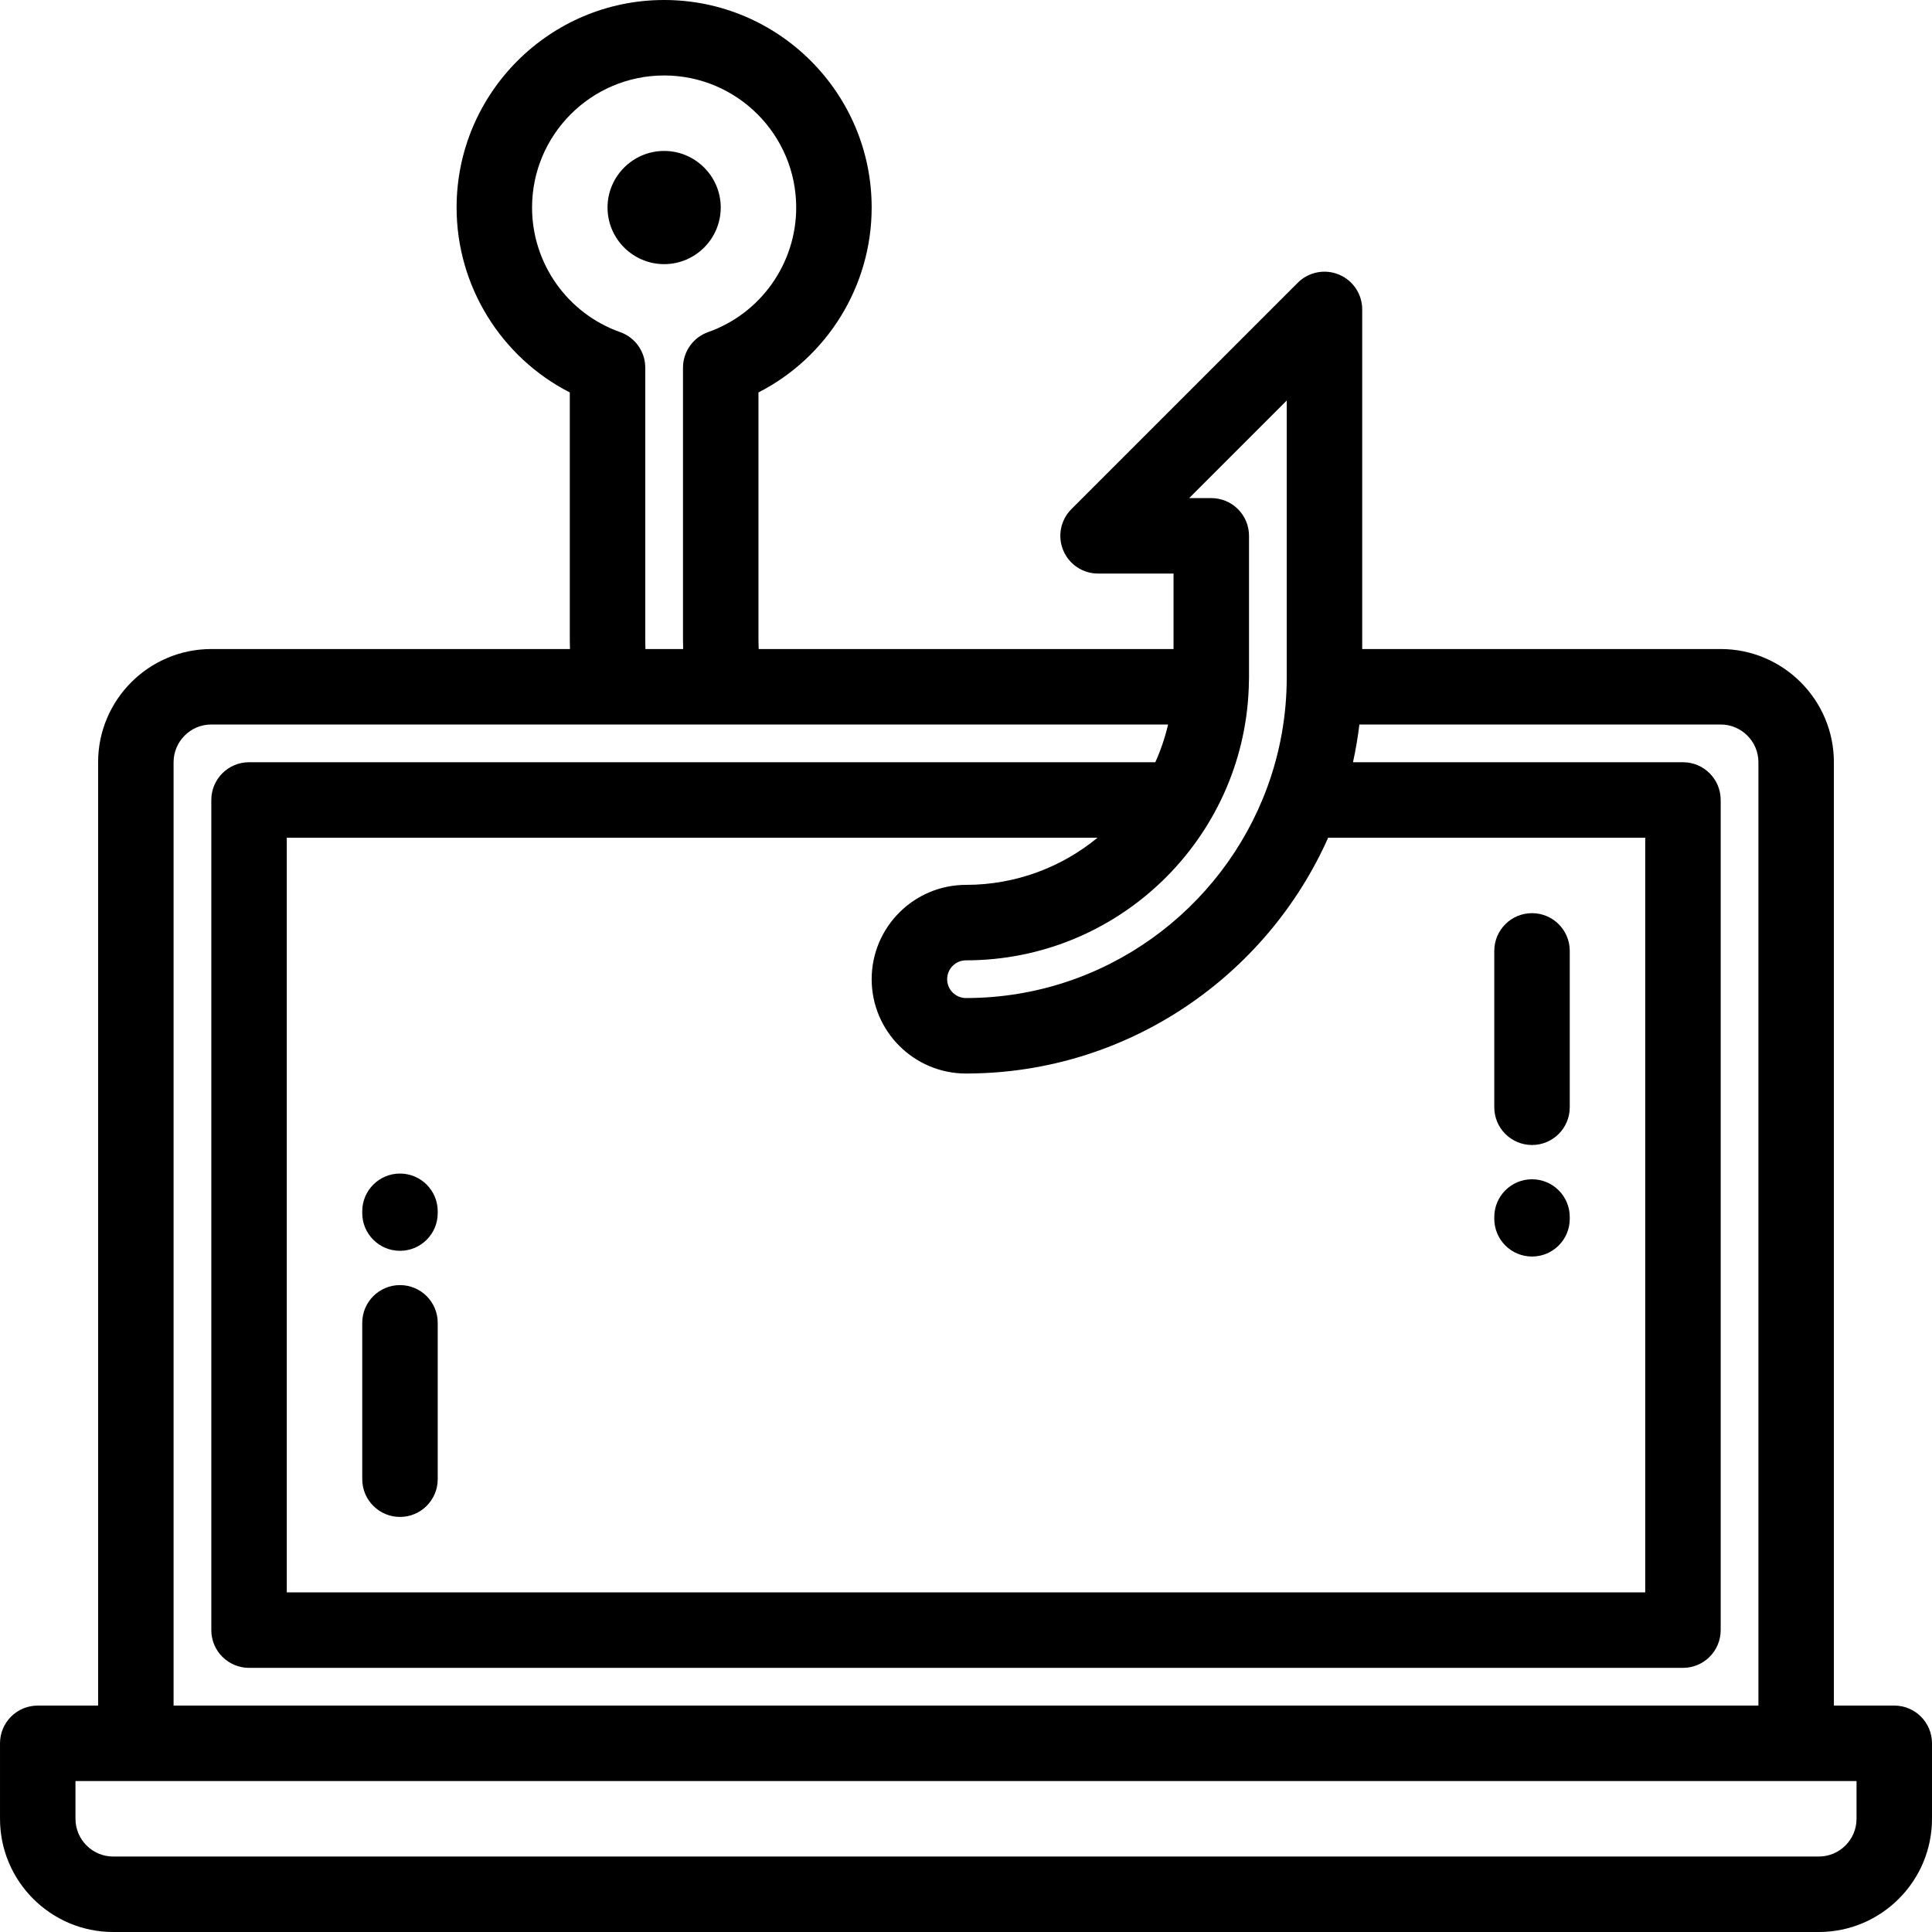 <svg xmlns="http://www.w3.org/2000/svg" xmlns:xlink="http://www.w3.org/1999/xlink" id="Capa_1" x="0px" y="0px" viewBox="0 0 512 512" style="enable-background:new 0 0 512 512;" xml:space="preserve"><g>	<g>		<path d="M176.003,40.001c-8.26,0-15,6.738-15,15.001c0,8.26,6.74,14.998,15,14.998c8.262,0,15-6.738,15-14.998    C191.003,46.739,184.265,40.001,176.003,40.001z"></path>	</g></g><g>	<g>		<path d="M501.999,451.996h-16.001V202c0-16.542-13.458-30-30-30h-94.999V81.999c0-4.045-2.438-7.691-6.174-9.239    c-3.736-1.547-8.037-0.692-10.898,2.168l-59.999,60.001c-2.86,2.86-3.716,7.162-2.167,10.898c1.547,3.736,5.193,6.173,9.238,6.173    h20.001v20.001H201.058c-0.038-0.835-0.058-1.67-0.058-2.502v-65.499c18.199-9.293,30.001-28.174,30.001-48.998    C231.001,24.674,206.328,0,176.003,0c-30.328,0-55.002,24.674-55.002,55.002c0,20.824,11.803,39.704,30.002,48.998v65.499    c0,0.832,0.021,1.666,0.041,2.502H56.002c-16.543,0-30.001,13.458-30.001,30v249.996H10.002c-5.523,0-10,4.479-10,10V482    c0,16.541,13.457,30,29.997,30H482c16.541,0,29.998-13.459,29.998-30v-20.004C511.998,456.475,507.521,451.996,501.999,451.996z     M351.979,221.998H436v200.002H76.001V221.998h214.867c-9.498,7.807-21.645,12.5-34.869,12.5    c-13.783,0-24.998,11.213-24.998,24.998c0,13.785,11.215,25,24.998,25c0.055,0,0.108,0,0.162-0.001l0.334-0.005    C299.016,284.292,335.677,258.603,351.979,221.998z M330.928,182.409c0.005-0.137,0.02-0.271,0.02-0.408    c0-0.047-0.006-0.09-0.006-0.136c0.023-0.788,0.06-1.573,0.06-2.367V142c0-5.522-4.478-10-10-10h-5.859l25.856-25.858v73.355    c0,10.167-1.805,19.929-5.105,28.98c-0.029,0.075-0.057,0.151-0.084,0.228c-11.916,32.387-43.036,55.637-79.457,55.785    c-0.04,0-0.081,0-0.121,0.002l-0.29,0.004c-2.729-0.031-4.939-2.263-4.939-5c0-2.756,2.242-4.998,4.998-4.998    C296.381,254.498,329.391,222.418,330.928,182.409z M141.001,55.002c0-19.301,15.701-35.002,35.002-35.002    c19.299,0,34.999,15.701,34.999,35.002c0,14.811-9.377,28.074-23.333,33.006c-3.996,1.413-6.668,5.192-6.668,9.43v72.061    c0,0.833,0.014,1.667,0.043,2.502H171.04c-0.025-0.836-0.037-1.67-0.037-2.502V97.437c0-4.238-2.672-8.017-6.668-9.429    C150.378,83.075,141.001,69.811,141.001,55.002z M46.001,202c0-5.514,4.487-10,10.001-10H161.83h30.392    c0.006,0,0.013-0.001,0.02,0h117.31c-0.811,3.471-1.949,6.814-3.383,9.998H66.001c-5.523,0-10,4.478-10,10v220.002    c0,5.521,4.477,10,10,10H446c5.522,0,10-4.479,10-10V211.998c0-5.522-4.478-10-10-10h-87.443c0.721-3.279,1.288-6.614,1.693-9.998    h95.749c5.514,0,10,4.486,10,10v249.996H46.001V202z M491.999,482c0,5.514-4.485,10-9.999,10H29.999    c-5.513,0-9.997-4.486-9.997-10v-10.004h15.999h439.998h16.001V482z"></path>	</g></g><g>	<g>		<path d="M105.999,340.563c-5.522,0-10,4.477-10,10v41.438c0,5.521,4.478,10,10,10c5.523,0,10-4.479,10-10v-41.438    C115.999,345.04,111.522,340.563,105.999,340.563z"></path>	</g></g><g>	<g>		<path d="M105.999,311.004c-5.522,0-10,4.477-10,10v0.475c0,5.523,4.478,10,10,10c5.523,0,10-4.477,10-10v-0.475    C115.999,315.481,111.522,311.004,105.999,311.004z"></path>	</g></g><g>	<g>		<path d="M406.001,241.997c-5.522,0-10,4.478-10,10v41.439c0,5.523,4.477,10,10,10s10-4.477,10-10v-41.439    C416.001,246.475,411.524,241.997,406.001,241.997z"></path>	</g></g><g>	<g>		<path d="M406.001,312.521c-5.522,0-10,4.477-10,10v0.473c0,5.524,4.477,10,10,10s10-4.477,10-10v-0.473    C416.001,316.997,411.524,312.521,406.001,312.521z"></path>	</g></g><g></g><g></g><g></g><g></g><g></g><g></g><g></g><g></g><g></g><g></g><g></g><g></g><g></g><g></g><g></g></svg>
